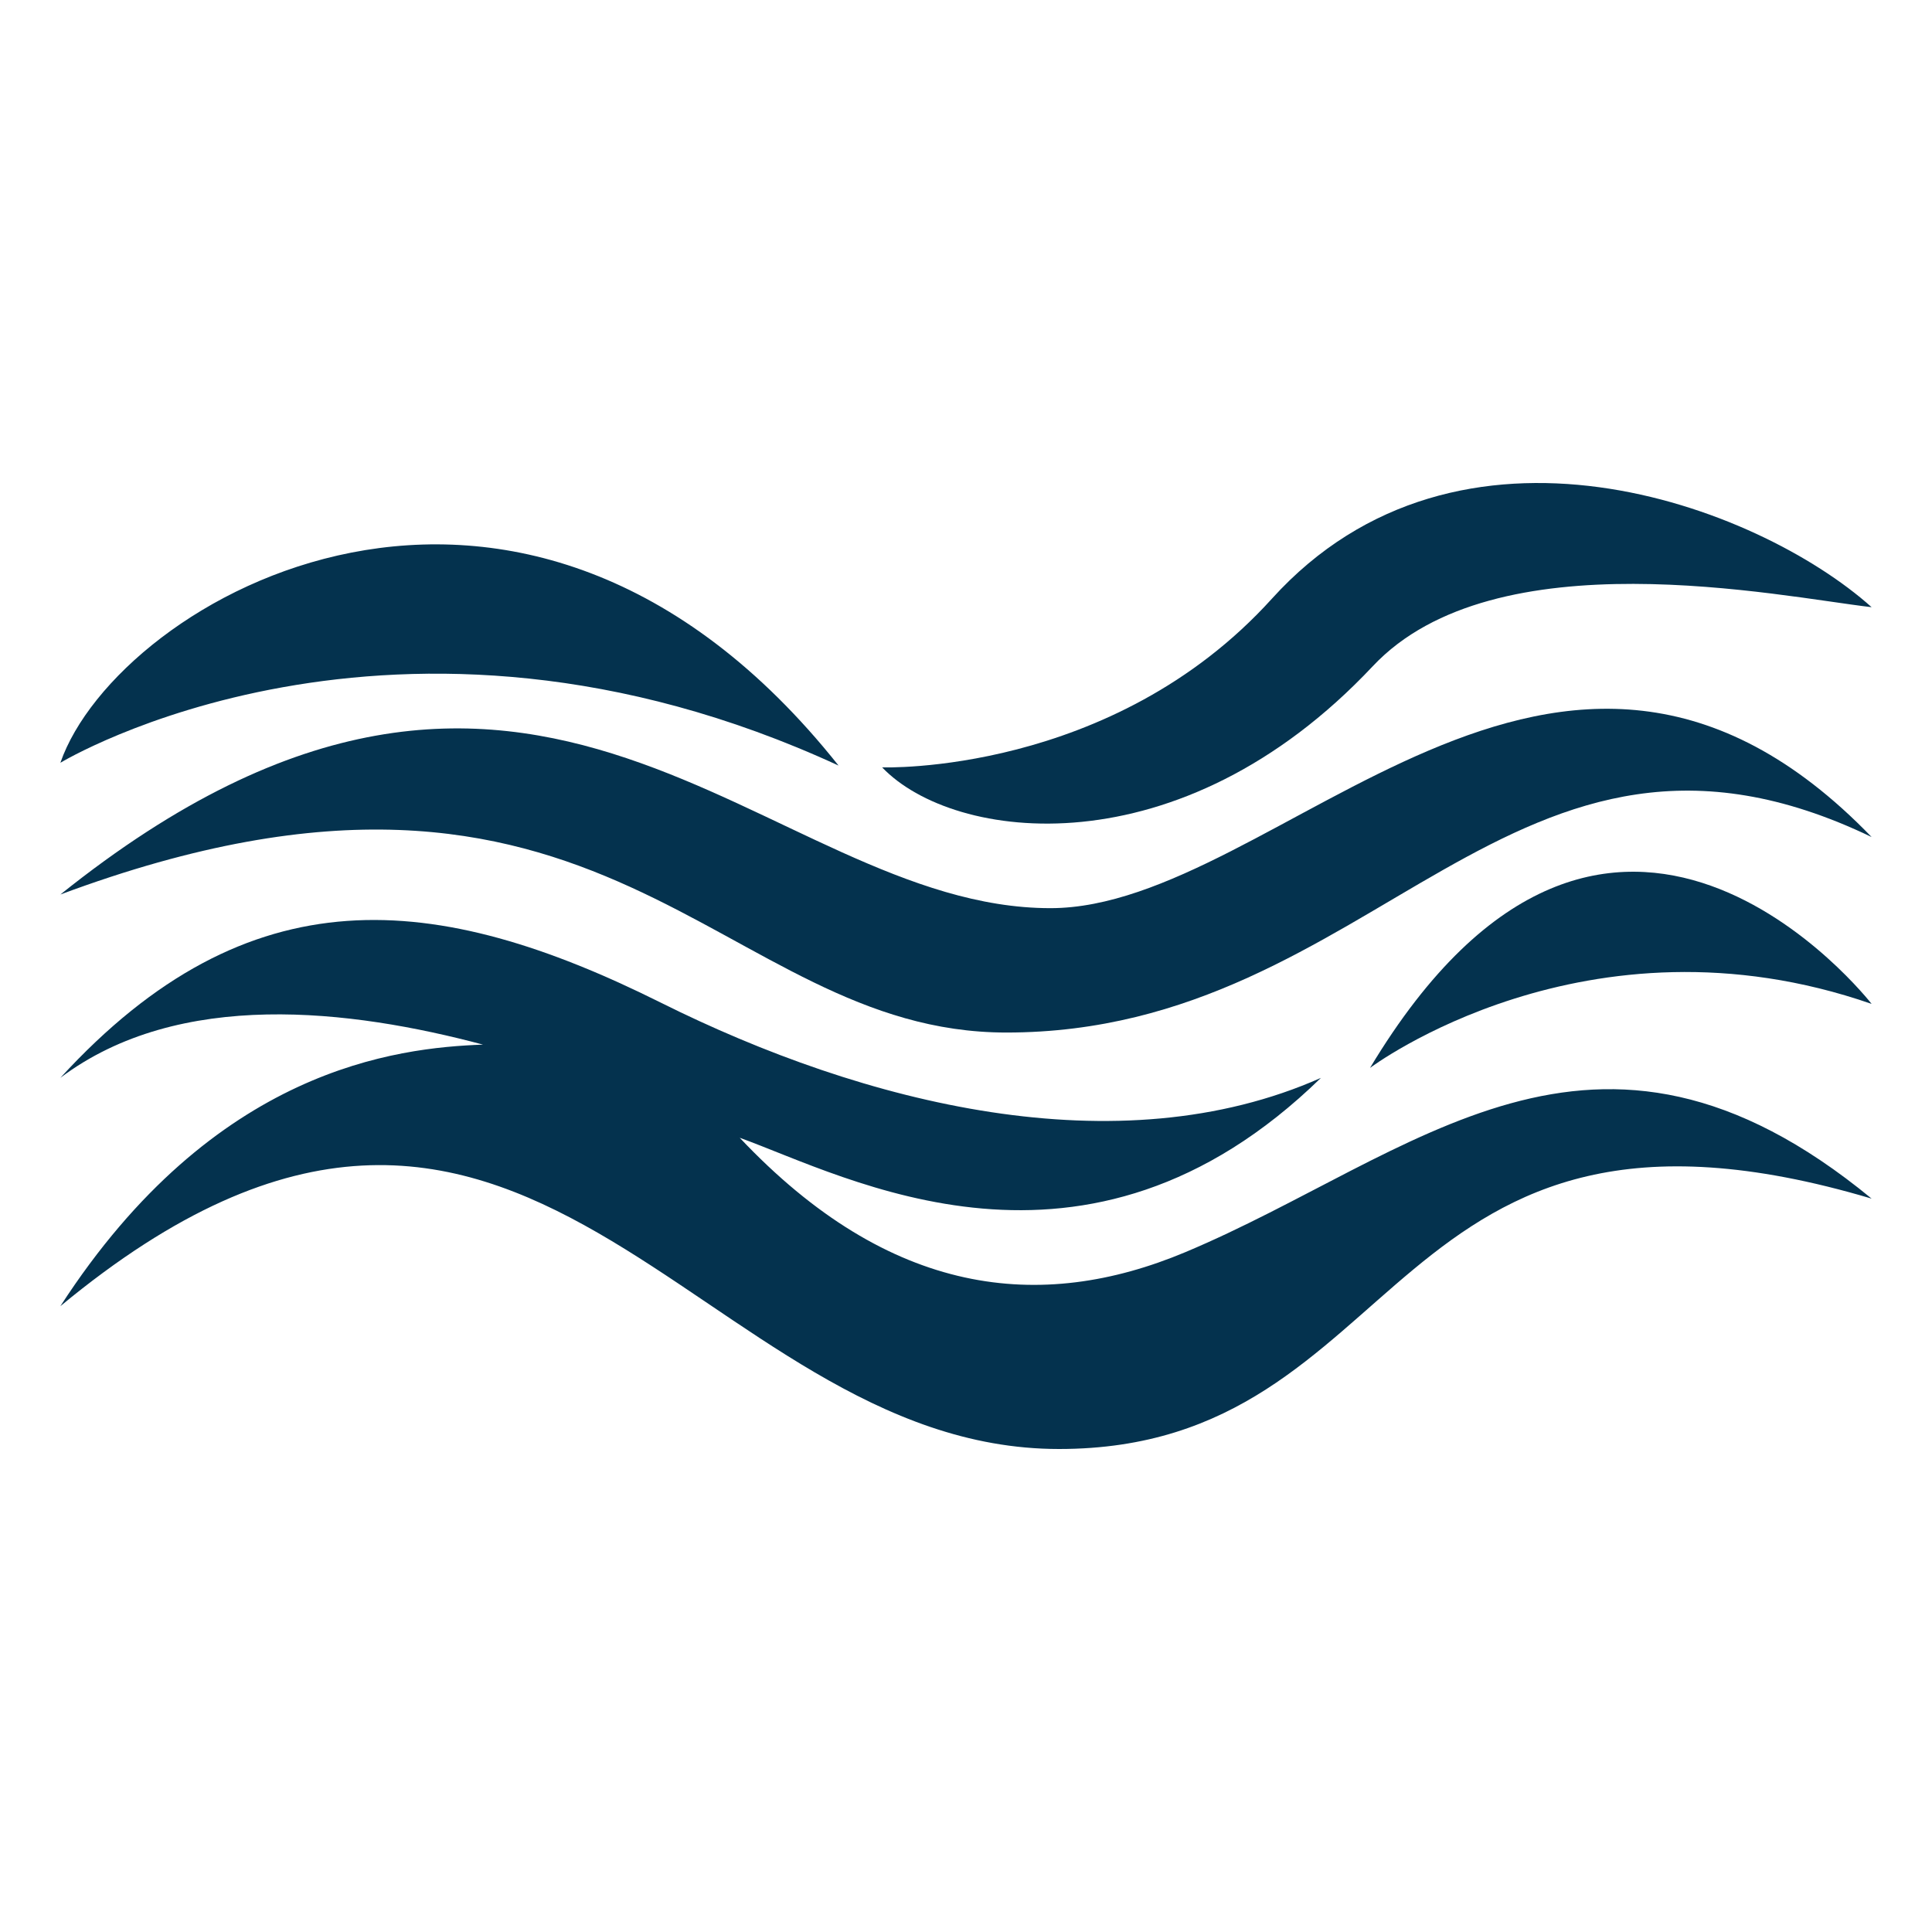 <svg width="32" height="32" viewBox="0 0 32 32" fill="none" xmlns="http://www.w3.org/2000/svg">
<g id="emojione-monotone:fog">
<path id="Vector" d="M1 14.816C8.886 8.496 12.664 15.042 17.399 15.042C21.174 15.042 25.794 8.473 31 13.864C25.026 10.99 22.839 17.102 16.669 17.102C11.875 17.102 10.074 11.435 1 14.816Z" fill="#04324E"/>
<path id="Vector_2" d="M31 19.853C26.398 16.064 23.436 19.142 19.637 20.738C17.233 21.747 14.739 21.479 12.252 18.845C14.036 19.488 17.977 21.659 21.879 17.853C18.517 19.345 14.32 18.29 10.941 16.605C7.223 14.752 4.127 14.438 1 17.852C2.971 16.37 5.814 16.72 8 17.302C6.576 17.355 3.553 17.688 1 21.634C8.72 15.239 11.502 24 17.541 24C23.393 24 22.873 17.436 31 19.853ZM1 12.634C1.942 9.921 8.617 6.048 13.889 12.68C6.521 9.283 1 12.634 1 12.634ZM21.067 9.916C24.162 6.497 29.11 8.364 31 10.057C29.471 9.88 24.764 8.879 22.738 11.034C19.54 14.438 15.792 13.947 14.611 12.71C14.611 12.71 18.417 12.845 21.067 9.916Z" fill="#04324E"/>
<path id="Vector_3" d="M22.692 17.688C26.674 11.057 31 16.628 31 16.628C26.279 14.988 22.692 17.688 22.692 17.688Z" fill="#04324E"/>
</g>
</svg>
